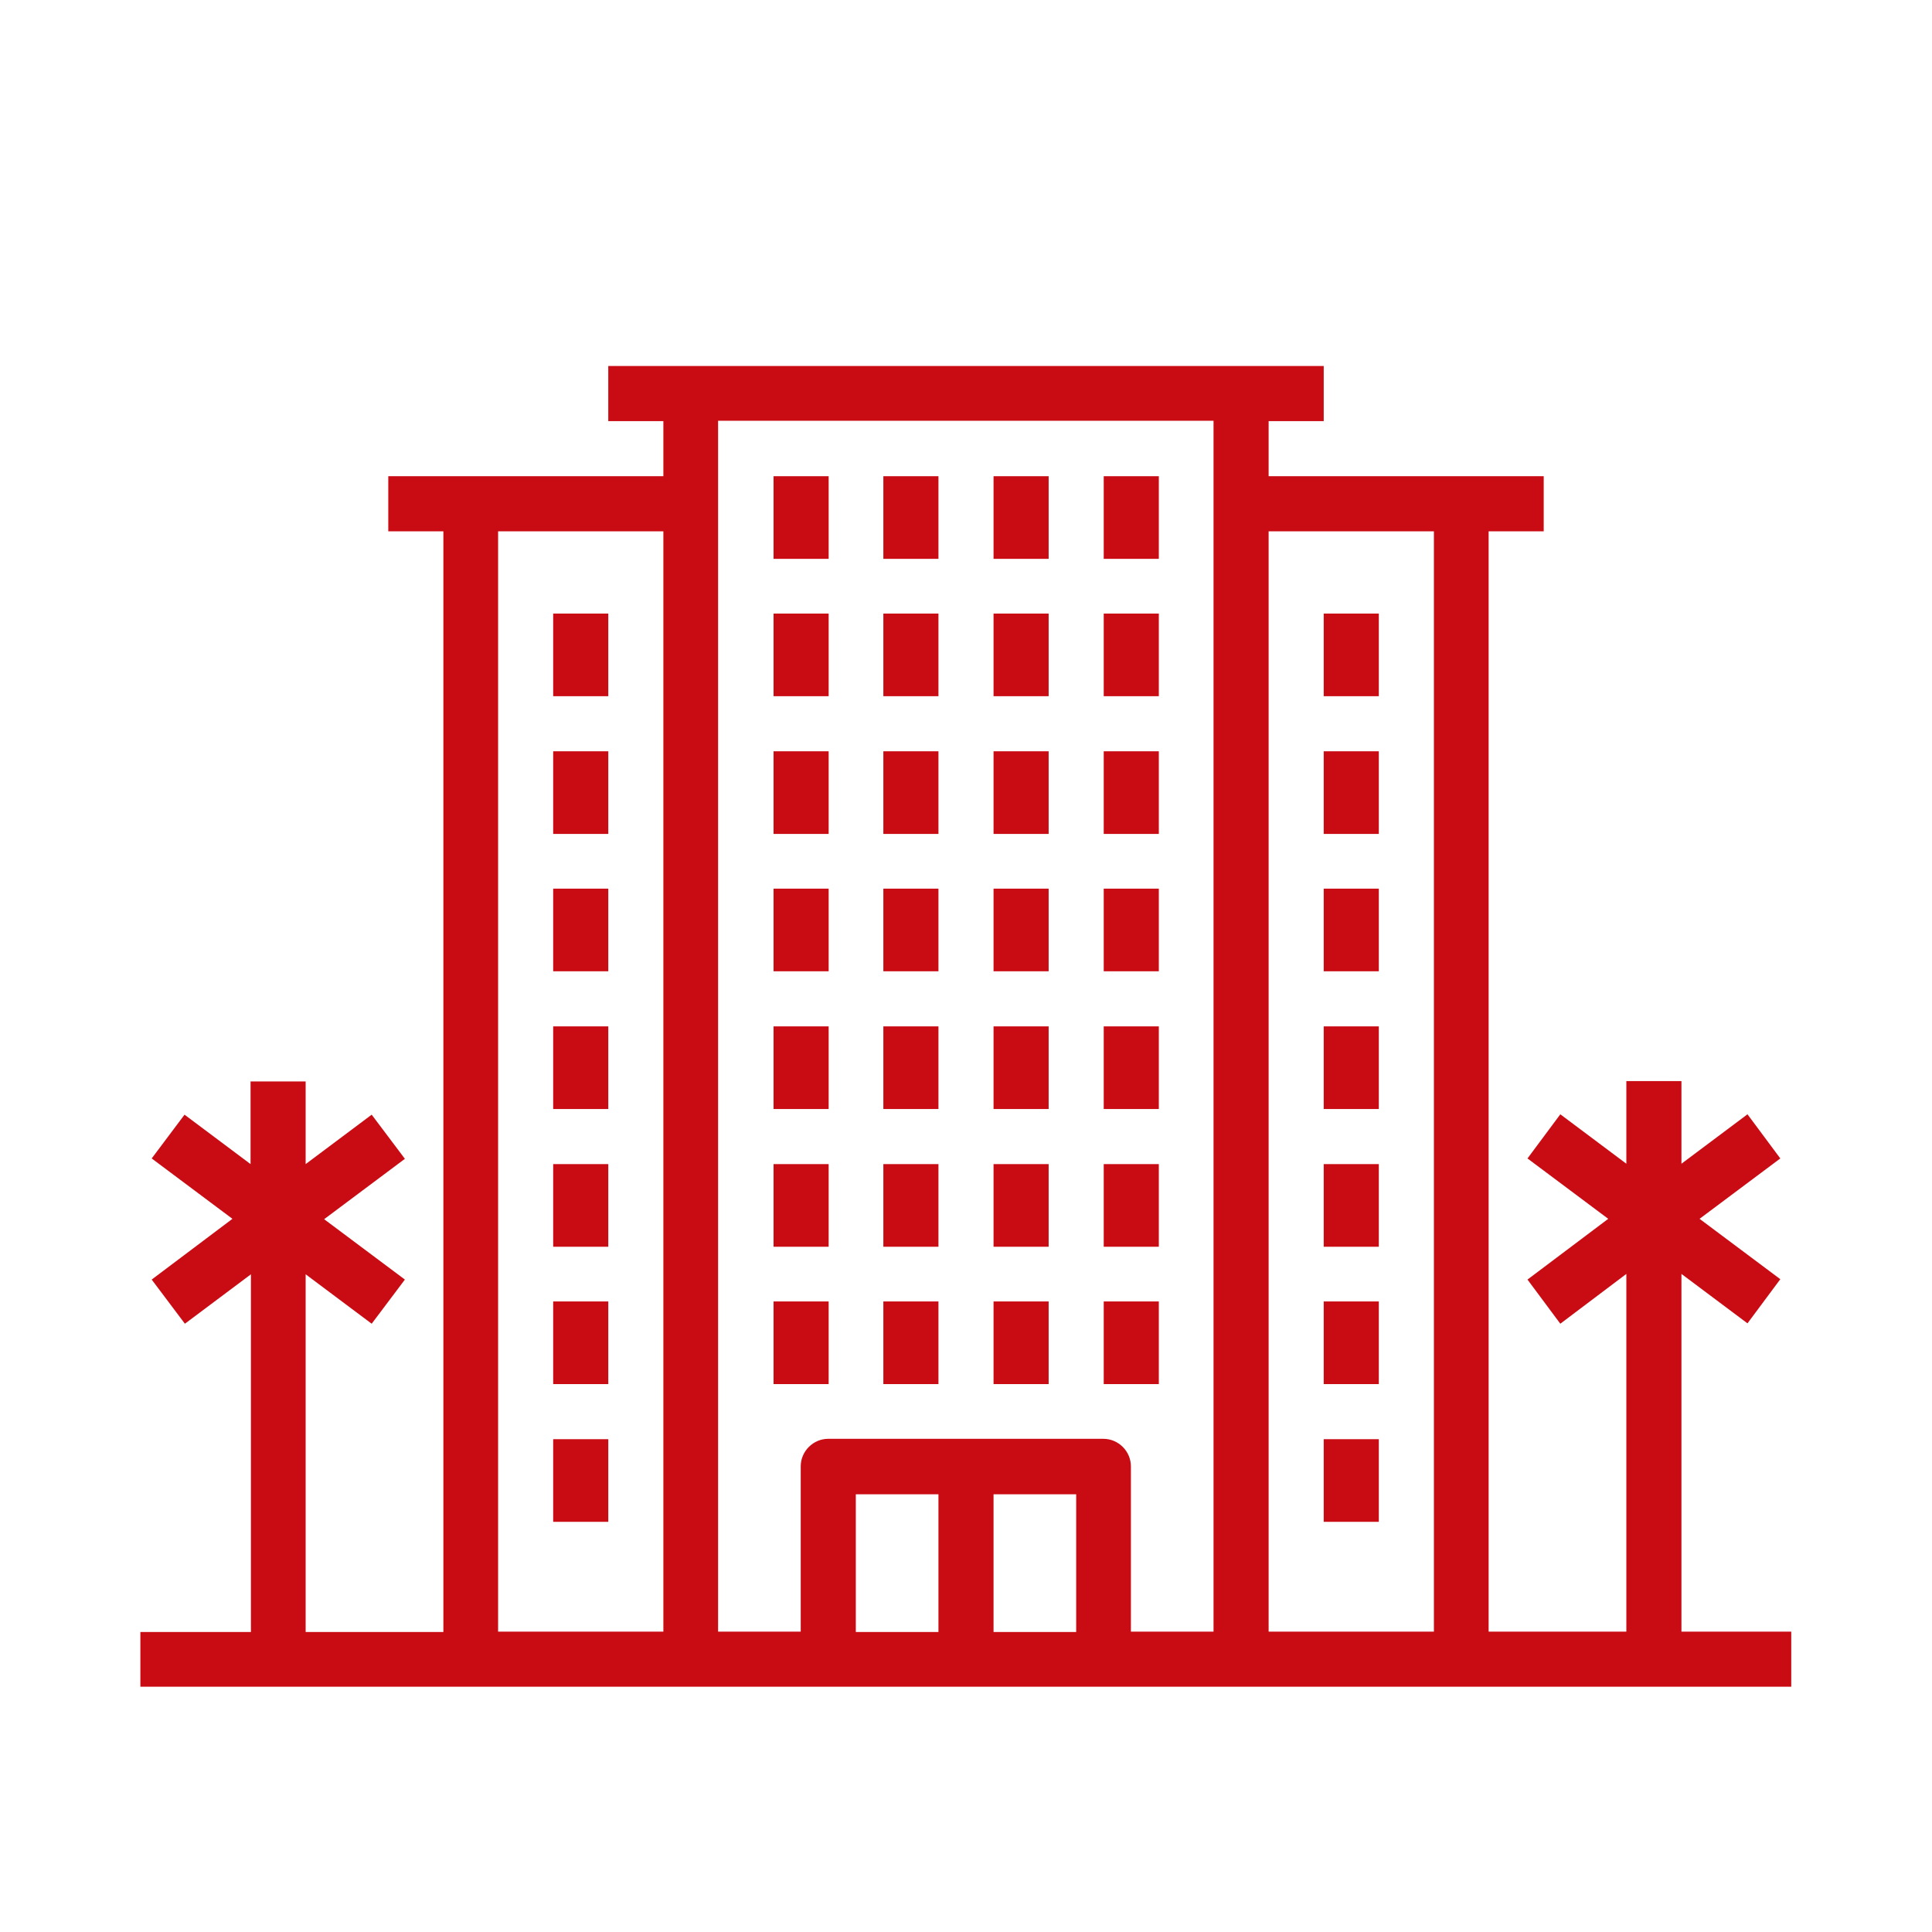 <?xml version="1.0" encoding="utf-8"?>
<!-- Generator: Adobe Illustrator 23.0.2, SVG Export Plug-In . SVG Version: 6.00 Build 0)  -->
<svg version="1.1" id="Capa_1" xmlns="http://www.w3.org/2000/svg" xmlns:xlink="http://www.w3.org/1999/xlink" x="0px" y="0px"
	 viewBox="0 0 512 512" style="enable-background:new 0 0 512 512;" xml:space="preserve">
<style type="text/css">
	.st0{fill:#C90B14;}
</style>
<g>
	<rect x="205" y="344.9" class="st0" width="14.6" height="21.9"/>
	<rect x="234.1" y="344.9" class="st0" width="14.6" height="21.9"/>
	<rect x="263.3" y="344.9" class="st0" width="14.6" height="21.9"/>
	<rect x="292.5" y="344.9" class="st0" width="14.6" height="21.9"/>
	<rect x="205" y="308.5" class="st0" width="14.6" height="21.9"/>
	<rect x="234.1" y="308.5" class="st0" width="14.6" height="21.9"/>
	<rect x="263.3" y="308.5" class="st0" width="14.6" height="21.9"/>
	<rect x="292.5" y="308.5" class="st0" width="14.6" height="21.9"/>
	<rect x="205" y="272" class="st0" width="14.6" height="21.9"/>
	<rect x="234.1" y="272" class="st0" width="14.6" height="21.9"/>
	<rect x="263.3" y="272" class="st0" width="14.6" height="21.9"/>
	<rect x="292.5" y="272" class="st0" width="14.6" height="21.9"/>
	<rect x="205" y="235.5" class="st0" width="14.6" height="21.9"/>
	<rect x="234.1" y="235.5" class="st0" width="14.6" height="21.9"/>
	<rect x="263.3" y="235.5" class="st0" width="14.6" height="21.9"/>
	<rect x="292.5" y="235.5" class="st0" width="14.6" height="21.9"/>
	<rect x="205" y="199.1" class="st0" width="14.6" height="21.9"/>
	<rect x="234.1" y="199.1" class="st0" width="14.6" height="21.9"/>
	<rect x="263.3" y="199.1" class="st0" width="14.6" height="21.9"/>
	<rect x="292.5" y="199.1" class="st0" width="14.6" height="21.9"/>
	<rect x="205" y="162.6" class="st0" width="14.6" height="21.9"/>
	<rect x="234.1" y="162.6" class="st0" width="14.6" height="21.9"/>
	<rect x="263.3" y="162.6" class="st0" width="14.6" height="21.9"/>
	<rect x="292.5" y="162.6" class="st0" width="14.6" height="21.9"/>
	<rect x="205" y="126.2" class="st0" width="14.6" height="21.9"/>
	<rect x="234.1" y="126.2" class="st0" width="14.6" height="21.9"/>
	<rect x="263.3" y="126.2" class="st0" width="14.6" height="21.9"/>
	<rect x="292.5" y="126.2" class="st0" width="14.6" height="21.9"/>
	<rect x="146.6" y="381.4" class="st0" width="14.6" height="21.9"/>
	<rect x="146.6" y="344.9" class="st0" width="14.6" height="21.9"/>
	<rect x="146.6" y="308.5" class="st0" width="14.6" height="21.9"/>
	<rect x="146.6" y="272" class="st0" width="14.6" height="21.9"/>
	<rect x="146.6" y="235.5" class="st0" width="14.6" height="21.9"/>
	<rect x="146.6" y="199.1" class="st0" width="14.6" height="21.9"/>
	<rect x="146.6" y="162.6" class="st0" width="14.6" height="21.9"/>
	<rect x="350.8" y="381.4" class="st0" width="14.6" height="21.9"/>
	<rect x="350.8" y="344.9" class="st0" width="14.6" height="21.9"/>
	<rect x="350.8" y="308.5" class="st0" width="14.6" height="21.9"/>
	<rect x="350.8" y="272" class="st0" width="14.6" height="21.9"/>
	<rect x="350.8" y="235.5" class="st0" width="14.6" height="21.9"/>
	<rect x="350.8" y="199.1" class="st0" width="14.6" height="21.9"/>
	<rect x="350.8" y="162.6" class="st0" width="14.6" height="21.9"/>
	<path class="st0" d="M445.6,432.4v-94.8l17.5,13.1l8.7-11.7l-21.4-16l21.4-16l-8.7-11.7l-17.5,13.1v-21.9H431v21.9l-17.5-13.1
		l-8.7,11.7l21.4,16l-21.4,16.1l8.7,11.7l17.5-13.2v94.8h-36.5V140.8h14.6v-14.6h-21.9h-51v-14.6h14.6V97h-21.9H183.1h-21.9v14.6
		h14.6v14.6h-51h-21.9v14.6h14.6v291.7H81v-94.8l17.5,13.1l8.8-11.7l-21.4-16l21.4-16l-8.8-11.7L81,308.5v-21.9H66.4v21.9
		l-17.5-13.1L40.2,307l21.4,16l-21.4,16.1l8.8,11.7l17.5-13.1v94.8H37.2V447h87.5v0h58.3h36.5h72.9h36.5h0h58.3v0h87.5v-14.6H445.6z
		 M175.8,432.4H132V140.8h43.8V432.4z M226.8,432.4V396h21.9v36.5H226.8z M263.3,432.4V396h21.9v36.5H263.3z M321.6,432.4h-21.9
		v-43.8c0-4-3.3-7.3-7.3-7.3h-72.9c-4,0-7.3,3.3-7.3,7.3v43.8h-21.9v-299v-21.9h131.3V432.4z M380,432.4h-43.8V140.8H380V432.4z"/>
</g>
</svg>
